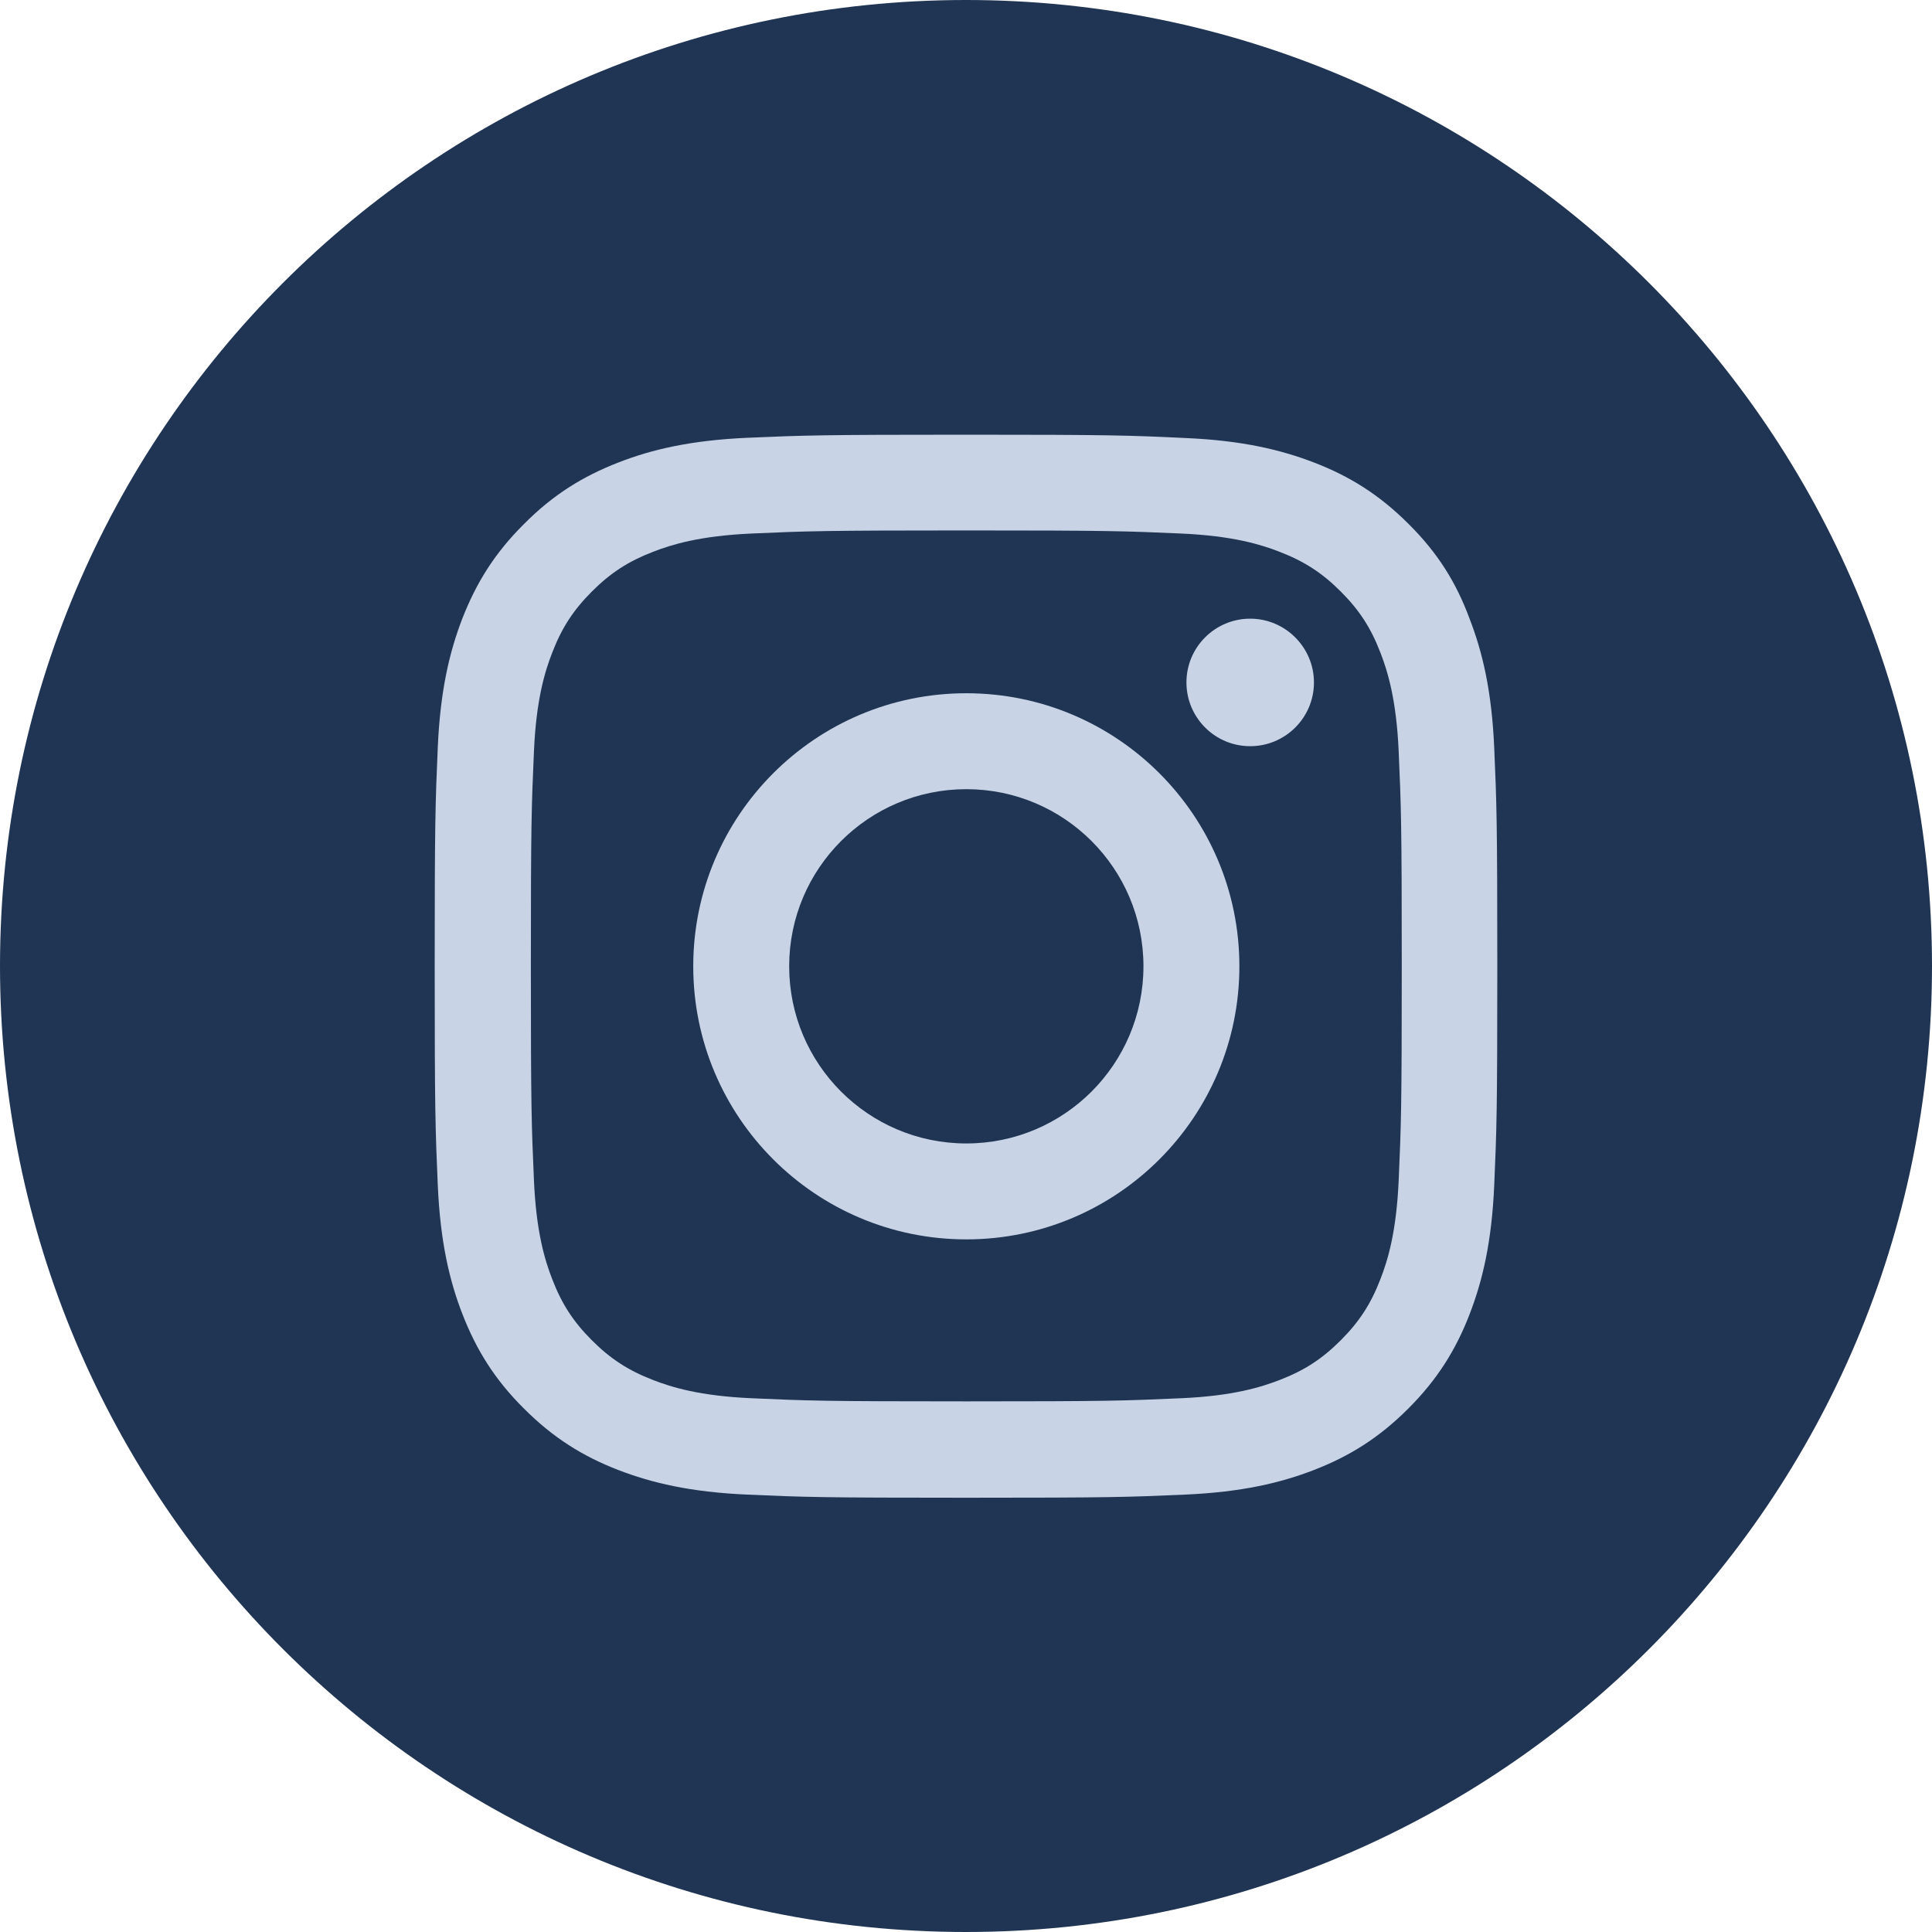 <svg width="40" height="40" viewBox="0 0 40 40" fill="none" xmlns="http://www.w3.org/2000/svg">
<path d="M0 20C0 8.954 8.954 0 20 0C31.046 0 40 8.954 40 20C40 31.046 31.046 40 20 40C8.954 40 0 31.046 0 20Z" fill="#203554"/>
<path d="M20.006 10.982C22.947 10.982 23.296 10.995 24.452 11.046C25.527 11.094 26.107 11.274 26.494 11.425C27.006 11.623 27.376 11.863 27.758 12.246C28.145 12.633 28.382 12.998 28.579 13.51C28.73 13.897 28.91 14.482 28.958 15.552C29.009 16.713 29.022 17.061 29.022 19.998C29.022 22.939 29.009 23.287 28.958 24.443C28.91 25.518 28.73 26.099 28.579 26.486C28.382 26.997 28.141 27.367 27.758 27.75C27.371 28.137 27.006 28.373 26.494 28.571C26.107 28.721 25.523 28.902 24.452 28.949C23.291 29.001 22.943 29.014 20.006 29.014C17.066 29.014 16.717 29.001 15.561 28.949C14.486 28.902 13.906 28.721 13.519 28.571C13.007 28.373 12.637 28.132 12.255 27.75C11.868 27.363 11.631 26.997 11.434 26.486C11.283 26.099 11.102 25.514 11.055 24.443C11.004 23.283 10.991 22.934 10.991 19.998C10.991 17.057 11.004 16.709 11.055 15.552C11.102 14.477 11.283 13.897 11.434 13.51C11.631 12.998 11.872 12.629 12.255 12.246C12.642 11.859 13.007 11.623 13.519 11.425C13.906 11.274 14.49 11.094 15.561 11.046C16.717 10.995 17.066 10.982 20.006 10.982ZM20.006 9C17.018 9 16.644 9.013 15.471 9.064C14.301 9.116 13.497 9.305 12.801 9.576C12.074 9.86 11.459 10.234 10.849 10.849C10.234 11.459 9.86 12.074 9.576 12.796C9.305 13.497 9.116 14.297 9.064 15.466C9.013 16.644 9 17.018 9 20.006C9 22.994 9.013 23.369 9.064 24.542C9.116 25.712 9.305 26.516 9.576 27.212C9.86 27.939 10.234 28.554 10.849 29.164C11.459 29.775 12.074 30.153 12.796 30.433C13.497 30.703 14.297 30.892 15.466 30.944C16.64 30.996 17.014 31.009 20.002 31.009C22.99 31.009 23.364 30.996 24.538 30.944C25.707 30.892 26.511 30.703 27.208 30.433C27.93 30.153 28.545 29.775 29.156 29.164C29.766 28.554 30.144 27.939 30.424 27.216C30.695 26.516 30.884 25.716 30.936 24.547C30.987 23.373 31 22.999 31 20.011C31 17.023 30.987 16.649 30.936 15.475C30.884 14.306 30.695 13.502 30.424 12.805C30.153 12.074 29.779 11.459 29.164 10.849C28.554 10.238 27.939 9.86 27.216 9.58C26.516 9.31 25.716 9.12 24.547 9.069C23.369 9.013 22.994 9 20.006 9Z" fill="#C8D4E6"/>
<path d="M20.006 14.353C16.885 14.353 14.353 16.885 14.353 20.006C14.353 23.128 16.885 25.66 20.006 25.66C23.128 25.66 25.66 23.128 25.66 20.006C25.66 16.885 23.128 14.353 20.006 14.353ZM20.006 23.674C17.981 23.674 16.339 22.032 16.339 20.006C16.339 17.981 17.981 16.339 20.006 16.339C22.032 16.339 23.674 17.981 23.674 20.006C23.674 22.032 22.032 23.674 20.006 23.674Z" fill="#C8D4E6"/>
<path d="M27.204 14.129C27.204 14.86 26.61 15.449 25.884 15.449C25.153 15.449 24.564 14.856 24.564 14.129C24.564 13.398 25.157 12.809 25.884 12.809C26.61 12.809 27.204 13.403 27.204 14.129Z" fill="#C8D4E6"/>
</svg>
